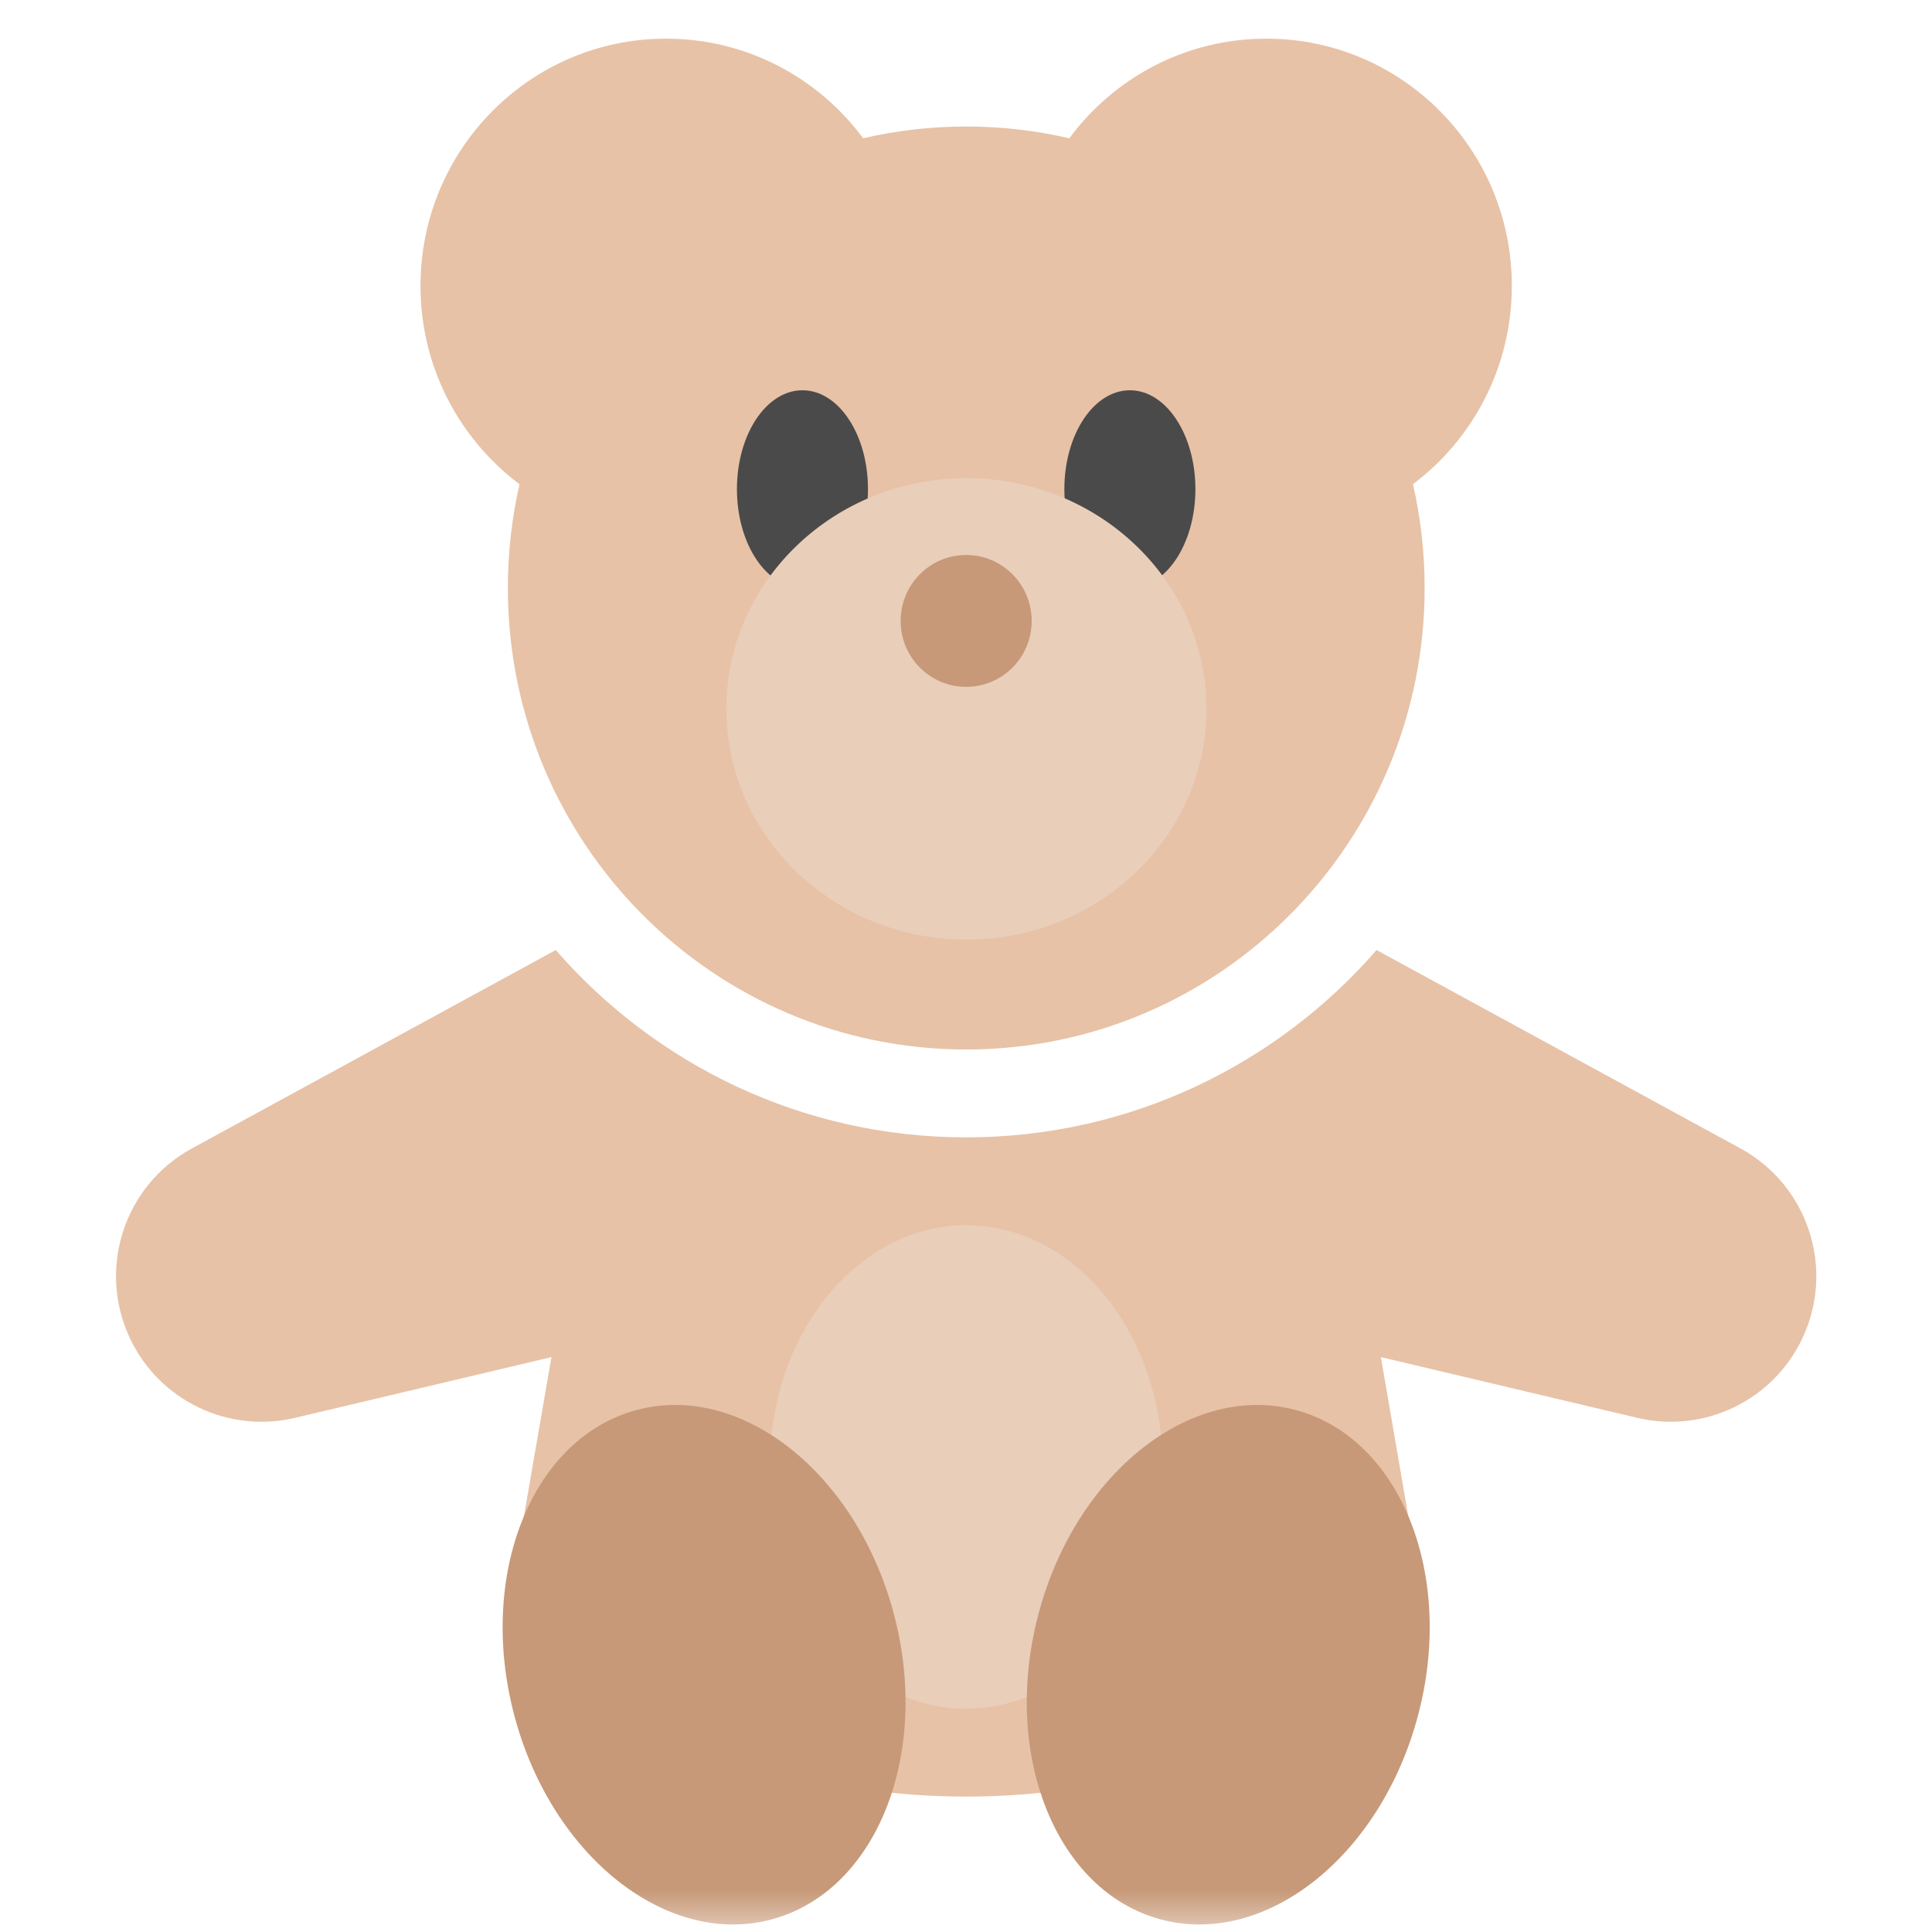 <svg width="23" height="23" viewBox="0 0 23 23" fill="none" xmlns="http://www.w3.org/2000/svg">
<mask id="mask0_204_2545" style="mask-type:alpha" maskUnits="userSpaceOnUse" x="0" y="0" width="23" height="23">
<rect width="23" height="23" fill="#C4C4C4"/>
</mask>
<g mask="url(#mask0_204_2545)">
<path fill-rule="evenodd" clip-rule="evenodd" d="M6.616 11.31L2.284 13.672C1.478 14.112 1.155 15.104 1.548 15.934C1.897 16.674 2.717 17.067 3.513 16.879L6.565 16.156L6.045 19.164C6.045 19.164 7.864 21.388 11.502 21.388C15.14 21.388 16.957 19.164 16.957 19.164L16.439 16.156L19.491 16.879C20.287 17.067 21.106 16.674 21.456 15.934C21.849 15.104 21.526 14.112 20.72 13.672L16.388 11.31C15.197 12.677 13.45 13.54 11.502 13.54C9.554 13.54 7.807 12.677 6.616 11.31Z" fill="#E7C2A7"/>
<ellipse cx="11.503" cy="17.464" rx="2.339" ry="2.878" fill="#E9CEBA"/>
<ellipse rx="2.34" ry="3.138" transform="matrix(0.965 0.26 -0.257 0.966 14.622 19.818)" fill="#C79978"/>
<ellipse rx="2.34" ry="3.138" transform="matrix(0.965 -0.26 0.257 0.966 8.382 19.818)" fill="#C79978"/>
<path fill-rule="evenodd" clip-rule="evenodd" d="M5.006 3.403C5.006 4.37 5.469 5.228 6.185 5.765C6.094 6.162 6.046 6.575 6.046 7C6.046 10.034 8.489 12.494 11.503 12.494C14.517 12.494 16.96 10.034 16.96 7C16.96 6.575 16.912 6.161 16.821 5.764C17.536 5.227 17.998 4.369 17.998 3.403C17.998 1.778 16.69 0.46 15.075 0.46C14.115 0.46 13.263 0.926 12.73 1.646C12.335 1.555 11.925 1.506 11.503 1.506C11.081 1.506 10.669 1.555 10.275 1.646C9.742 0.926 8.889 0.46 7.929 0.46C6.315 0.46 5.006 1.778 5.006 3.403Z" fill="#E7C2A7"/>
<ellipse cx="13.451" cy="5.823" rx="0.78" ry="1.177" fill="#4A4A4A"/>
<ellipse cx="9.553" cy="5.823" rx="0.78" ry="1.177" fill="#4A4A4A"/>
<ellipse cx="11.505" cy="8.439" rx="2.858" ry="2.747" fill="#E9CEBA"/>
<ellipse cx="11.502" cy="7.392" rx="0.78" ry="0.785" fill="#C79978"/>
</g>
</svg>
